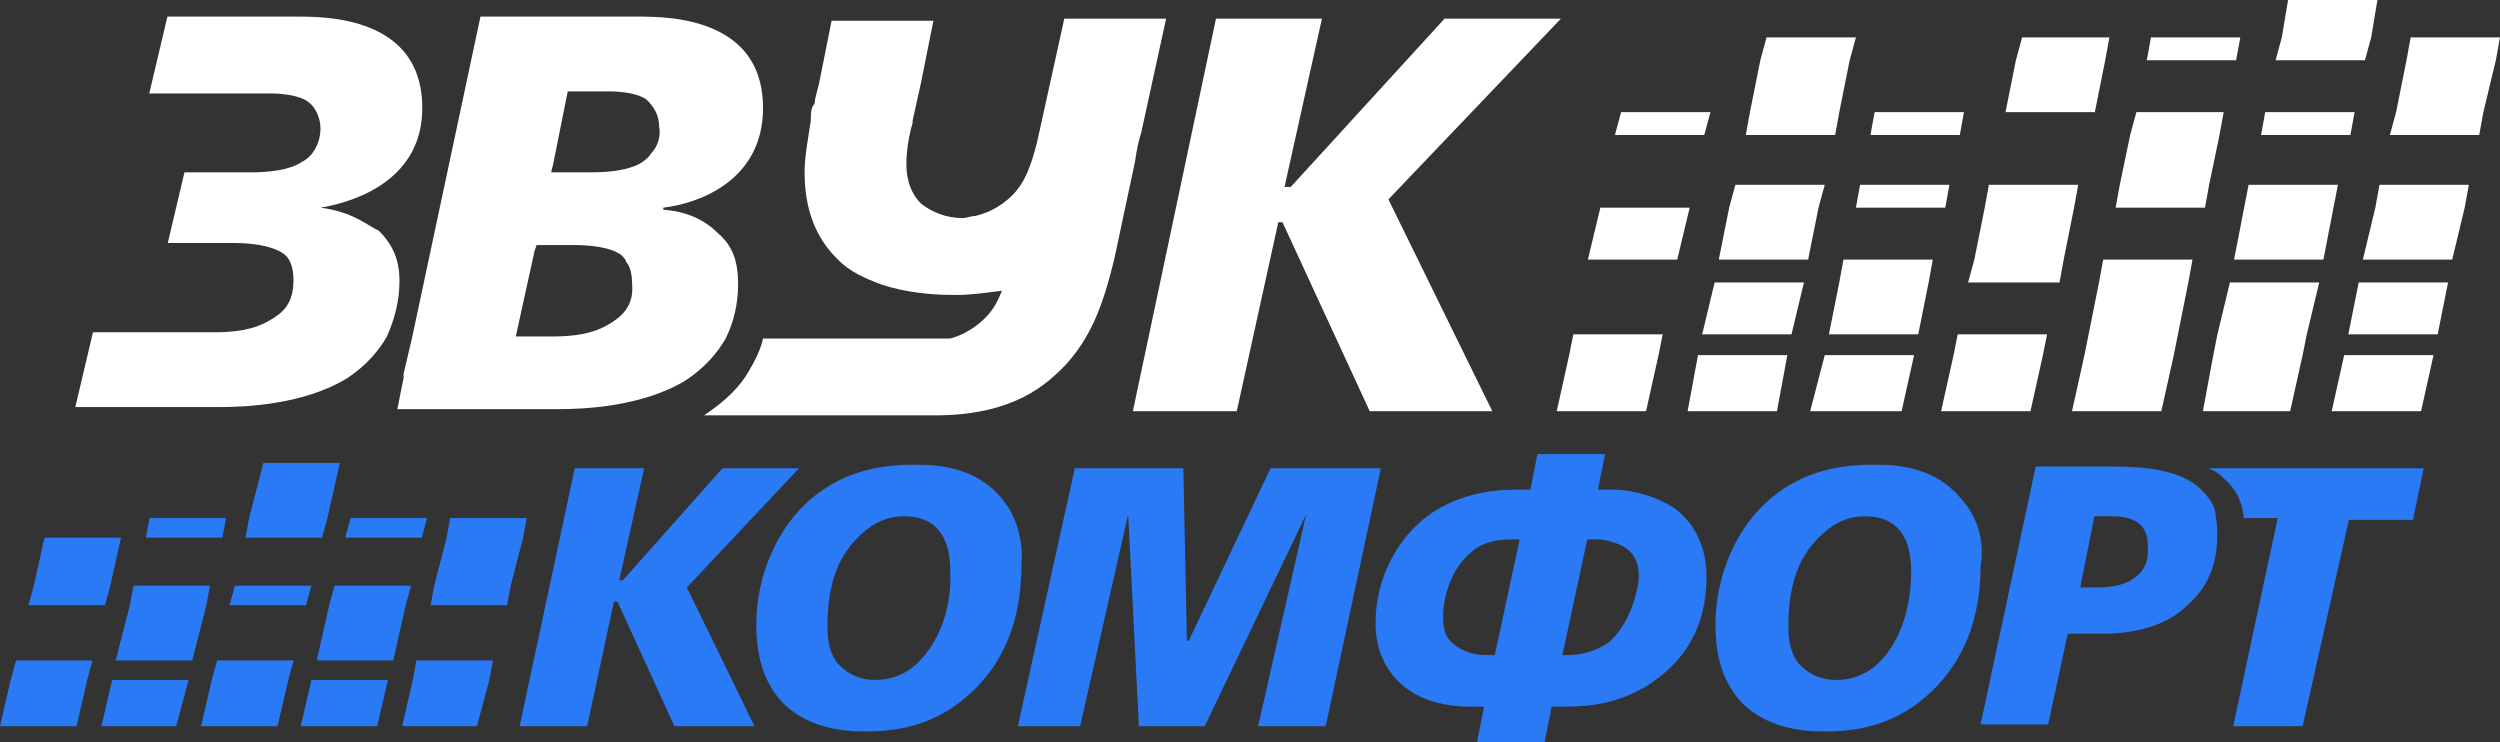 <svg width="128" height="38" viewBox="0 0 128 38" fill="none" xmlns="http://www.w3.org/2000/svg">
<rect x="0" y="0" width="128" height="38" fill="#333333" stroke="none"/>
<g clip-path="url(#clip0_1003_513)">
<path d="M93.427 18.183H98.001L97.363 21.054H92.682L93.427 18.183Z" fill="white"/>
<path d="M87.789 14.461H92.363L91.725 17.119H87.151L87.789 14.461Z" fill="white"/>
<path d="M94.384 13.291H98.959L98.746 14.461L98.214 17.119H93.64L94.171 14.461L94.384 13.291Z" fill="white"/>
<path d="M87.257 6.912H82.683L83.002 5.742H87.576L87.257 6.912Z" fill="white"/>
<path d="M100.342 6.912H95.767L95.98 5.742H100.554L100.342 6.912Z" fill="white"/>
<path d="M80.555 17.119H85.129L84.917 18.183L84.278 21.054H79.704L80.342 18.183L80.555 17.119Z" fill="white"/>
<path d="M93.959 6.912H89.385L89.597 5.742L90.129 3.084L90.448 1.914H95.023L94.704 3.084L94.172 5.742L93.959 6.912Z" fill="white"/>
<path d="M100.235 17.119H104.81L104.597 18.183L103.959 21.054H99.384L100.023 18.183L100.235 17.119Z" fill="white"/>
<path d="M106.192 10.633L105.661 13.291L105.448 14.461H100.767L101.086 13.291L101.618 10.633L101.831 9.463H106.405L106.192 10.633Z" fill="white"/>
<path d="M93.108 10.633L92.576 13.291H88.002L88.534 10.633L88.853 9.463H93.427L93.108 10.633Z" fill="white"/>
<path d="M107.256 5.742H102.682L103.214 3.084L103.533 1.914H108.001L107.788 3.084L107.256 5.742Z" fill="white"/>
<path d="M86.938 18.183H91.512L90.98 21.054H86.406L86.938 18.183Z" fill="white"/>
<path d="M95.023 10.633L95.236 9.463H99.81L99.597 10.633H95.023Z" fill="white"/>
<path d="M86.512 10.633L85.874 13.291H81.3L81.938 10.633H86.512Z" fill="white"/>
<path d="M107.682 13.291H112.256L112.043 14.461L111.511 17.119L111.298 18.183L110.66 21.054H106.086L106.724 18.183L106.937 17.119L107.469 14.461L107.682 13.291Z" fill="white"/>
<path d="M112.894 10.633H108.32L108.533 9.463L109.065 6.912L109.384 5.742H113.852L113.639 6.912L113.107 9.463L112.894 10.633Z" fill="white"/>
<path d="M114.49 3.084H109.916L110.129 1.914H114.703L114.49 3.084Z" fill="white"/>
<path d="M114.171 14.461H118.745L118.107 17.119L117.894 18.183L117.256 21.054H112.788L113.32 18.183L113.532 17.119L114.171 14.461Z" fill="white"/>
<path d="M118.958 13.291H114.384L115.128 9.463H119.702L118.958 13.291Z" fill="white"/>
<path d="M121.086 3.084H116.511L116.83 1.914L117.149 0H121.724L121.405 1.914L121.086 3.084Z" fill="white"/>
<path d="M120.022 18.183H124.596L123.958 21.054H119.383L120.022 18.183Z" fill="white"/>
<path d="M120.341 6.912H115.767L115.979 5.742H120.554L120.341 6.912Z" fill="white"/>
<path d="M120.766 14.461H125.341L124.809 17.119H120.234L120.766 14.461Z" fill="white"/>
<path d="M128 1.914L127.787 3.084L127.149 5.742L126.936 6.912H122.362L122.681 5.742L123.213 3.084L123.426 1.914H128Z" fill="white"/>
<path d="M121.83 9.463H126.404L126.192 10.633L125.553 13.291H120.979L121.617 10.633L121.83 9.463Z" fill="white"/>
<path d="M5.74 34.813H9.657L9.02 37.18H5.193L5.74 34.813Z" fill="#2A79F5"/>
<path d="M5.375 30.988H1.458L1.731 29.986L2.278 27.527H6.195L5.649 29.986L5.375 30.988Z" fill="#2A79F5"/>
<path d="M16.491 27.527H12.573L12.755 26.525L13.484 23.702H17.402L16.764 26.525L16.491 27.527Z" fill="#2A79F5"/>
<path d="M11.115 33.811H15.033L14.76 34.813L14.213 37.18H10.295L10.842 34.813L11.115 33.811Z" fill="#2A79F5"/>
<path d="M15.671 30.988H11.753L12.027 29.986H15.944L15.671 30.988Z" fill="#2A79F5"/>
<path d="M26.968 26.525L26.786 27.527L26.148 29.986L25.966 30.988H22.048L22.231 29.986L22.868 27.527L23.05 26.525H26.968Z" fill="#2A79F5"/>
<path d="M21.32 33.811H25.237L25.055 34.813L24.417 37.18H20.591L21.137 34.813L21.32 33.811Z" fill="#2A79F5"/>
<path d="M20.773 30.988L20.135 33.811H16.218L16.855 30.988L17.129 29.986H21.046L20.773 30.988Z" fill="#2A79F5"/>
<path d="M21.593 27.527H17.675L17.949 26.525H21.866L21.593 27.527Z" fill="#2A79F5"/>
<path d="M15.944 34.813H19.862L19.315 37.18H15.398L15.944 34.813Z" fill="#2A79F5"/>
<path d="M0.82 33.811H4.738L4.464 34.813L3.918 37.18H0L0.547 34.813L0.82 33.811Z" fill="#2A79F5"/>
<path d="M10.569 30.988L9.84 33.811H5.922L6.651 30.988L6.833 29.986H10.751L10.569 30.988Z" fill="#2A79F5"/>
<path d="M11.389 27.527H7.471L7.653 26.525H11.571L11.389 27.527Z" fill="#2A79F5"/>
<path d="M40.908 23.975H36.99L31.888 29.713H31.706L32.982 23.975H29.428L26.604 37.18H30.066L31.433 30.806H31.615L34.531 37.18H38.63L35.168 30.077L40.908 23.975Z" fill="#2A79F5"/>
<path d="M51.294 25.524C49.928 23.884 48.015 23.793 46.83 23.793C45.19 23.793 43.277 24.067 41.546 25.524C39.815 26.981 38.721 29.439 38.721 31.989C38.721 33.902 39.268 35.177 40.179 36.087C41.364 37.18 42.912 37.453 44.279 37.453C45.919 37.453 48.015 37.18 49.928 35.268C51.294 33.902 52.297 31.898 52.297 28.984C52.388 27.982 52.206 26.616 51.294 25.524ZM47.195 33.72C46.557 34.448 45.737 34.813 44.826 34.813C43.732 34.813 43.186 34.266 42.913 33.993C42.457 33.447 42.366 32.718 42.366 32.081C42.366 30.077 42.821 28.62 43.915 27.527C44.461 26.981 45.19 26.434 46.283 26.434C47.377 26.434 48.652 26.89 48.652 29.257C48.743 31.079 48.106 32.718 47.195 33.72Z" fill="#2A79F5"/>
<path d="M65.052 23.975L60.861 32.809H60.77L60.588 23.975H55.03L52.114 37.18H55.303L57.763 26.343L58.31 37.18H61.681L66.874 26.343L64.414 37.18H67.876L70.701 23.975H65.052Z" fill="#2A79F5"/>
<path d="M85.916 26.161C85.096 25.524 83.729 25.068 82.545 25.068H81.816L82.181 23.247H78.719L78.354 25.068H77.625C75.256 25.068 73.799 25.888 73.07 26.434C71.612 27.527 70.427 29.531 70.427 31.898C70.427 33.082 70.792 34.084 71.612 34.904C72.432 35.723 73.707 36.179 75.256 36.179H75.985L75.621 38H79.083L79.447 36.179H80.176C81.452 36.179 82.909 35.996 84.367 35.086C85.643 34.266 87.374 32.718 87.374 29.531C87.374 28.529 87.1 27.163 85.916 26.161ZM76.532 33.538H76.076C75.439 33.538 74.892 33.355 74.436 32.991C73.89 32.536 73.89 31.989 73.89 31.534C73.89 30.35 74.436 28.984 75.347 28.256C75.712 27.891 76.441 27.618 77.352 27.618H77.807L76.532 33.538ZM82.363 32.9C81.816 33.264 81.087 33.538 80.358 33.538H79.994L81.269 27.618H81.725C82.272 27.618 82.818 27.8 83.274 28.073C83.82 28.529 83.912 28.984 83.912 29.622C83.729 30.988 83.183 32.172 82.363 32.9Z" fill="#2A79F5"/>
<path d="M100.402 25.524C99.036 23.884 97.123 23.793 95.938 23.793C94.298 23.793 92.385 24.067 90.654 25.524C88.923 26.981 87.829 29.439 87.829 31.989C87.829 33.902 88.376 35.177 89.287 36.087C90.472 37.18 92.02 37.453 93.387 37.453C95.027 37.453 97.123 37.18 99.036 35.268C100.402 33.902 101.405 31.898 101.405 28.984C101.587 27.982 101.405 26.616 100.402 25.524ZM96.394 33.72C95.756 34.448 94.936 34.813 94.025 34.813C92.931 34.813 92.385 34.266 92.112 33.993C91.656 33.447 91.565 32.718 91.565 32.081C91.565 30.077 92.02 28.62 93.114 27.527C93.66 26.981 94.389 26.434 95.483 26.434C96.576 26.434 97.851 26.89 97.851 29.257C97.851 31.079 97.305 32.718 96.394 33.72Z" fill="#2A79F5"/>
<path d="M113.431 26.343V26.252C113.34 25.797 113.067 25.433 112.702 25.068C111.609 23.975 109.514 23.884 108.056 23.884H104.229L101.405 37.089H104.867L105.869 32.445H107.691C109.605 32.445 110.971 31.898 111.791 31.17C112.429 30.623 113.522 29.622 113.522 27.436C113.522 27.072 113.522 26.707 113.431 26.434V26.343ZM109.24 29.622C108.602 30.077 107.691 30.077 107.327 30.077H106.507L107.236 26.434H108.147C108.42 26.434 109.24 26.434 109.696 26.981C109.878 27.254 109.969 27.527 109.969 27.982C110.06 28.984 109.514 29.439 109.24 29.622Z" fill="#2A79F5"/>
<path d="M113.887 23.975H113.067C113.34 24.067 113.613 24.249 113.796 24.431L113.887 24.522C114.524 25.068 114.798 25.706 114.889 26.525H116.62L114.342 37.18H117.895L120.264 26.616H123.544L124.091 23.975H113.887Z" fill="#2A79F5"/>
<path d="M79.917 0.957H73.96L66.087 9.57H65.768L67.683 0.957H62.258L58.003 21.054H63.322L65.449 11.377H65.662L70.13 21.054H76.406L71.087 10.208L79.917 0.957Z" fill="white"/>
<path d="M58.428 6.805L59.705 0.957H54.492L53.109 7.231C52.79 8.507 52.471 9.357 51.833 9.995C51.514 10.314 50.875 10.846 49.918 11.059C49.705 11.059 49.492 11.165 49.28 11.165C48.429 11.165 47.684 10.846 47.152 10.421C46.727 9.995 46.407 9.357 46.407 8.4C46.407 7.762 46.514 7.124 46.62 6.699C46.62 6.593 46.727 6.38 46.727 6.274V6.167L47.152 4.253L47.79 1.063H42.578L41.94 4.253L41.727 5.104C41.727 5.21 41.727 5.317 41.62 5.423C41.514 5.636 41.514 5.848 41.514 6.167C41.408 6.912 41.195 7.975 41.195 8.825C41.195 11.271 42.152 12.547 42.897 13.291C43.535 13.929 44.28 14.248 45.131 14.567C46.407 14.993 47.79 15.099 48.748 15.099H49.067C49.705 15.099 50.45 14.993 51.301 14.886C51.088 15.418 50.875 15.843 50.45 16.269C50.131 16.588 49.492 17.119 48.642 17.332H39.067C38.961 17.864 38.642 18.502 38.323 19.033C37.897 19.778 37.153 20.522 36.195 21.16C36.124 21.231 36.053 21.266 35.982 21.266H47.897C49.705 21.266 52.046 20.947 53.854 19.352C55.875 17.651 56.514 15.418 57.045 13.291L58.109 8.294C58.216 7.55 58.322 7.124 58.428 6.805Z" fill="white"/>
<path d="M37.153 17.332C37.578 16.481 37.791 15.524 37.791 14.567C37.791 13.291 37.472 12.547 36.727 11.909C36.408 11.59 35.557 10.846 33.961 10.739V10.633C35.77 10.42 39.067 9.251 39.067 5.529C39.067 1.701 35.77 0.851 32.897 0.851H24.6L21.089 17.332L20.664 19.14V19.352L20.345 20.947H28.642C29.812 20.947 32.897 20.841 35.131 19.459C36.089 18.821 36.727 18.076 37.153 17.332ZM31.195 16.588C30.663 16.907 29.919 17.226 28.323 17.226H26.408L27.366 12.866L27.472 12.547H29.387C30.238 12.547 31.302 12.653 31.834 13.079C31.94 13.185 32.046 13.291 32.046 13.398C32.259 13.61 32.365 14.036 32.365 14.567C32.472 15.737 31.727 16.269 31.195 16.588ZM33.323 7.869C33.217 8.081 33.004 8.188 32.897 8.294C32.259 8.719 31.195 8.825 30.238 8.825H28.217L28.323 8.4L29.068 4.679H31.195C31.834 4.679 32.685 4.785 33.11 5.104C33.429 5.423 33.748 5.848 33.748 6.486C33.855 7.018 33.642 7.55 33.323 7.869Z" fill="white"/>
<path d="M20.451 14.355C20.451 13.185 20.026 12.441 19.387 11.803C18.855 11.59 18.111 10.846 16.409 10.633C18.323 10.314 21.621 9.144 21.621 5.529C21.621 1.701 18.323 0.851 15.451 0.851H8.572L7.642 4.785H13.856C14.494 4.785 15.345 4.891 15.77 5.21C16.09 5.423 16.409 5.955 16.409 6.593C16.409 7.231 16.09 7.975 15.451 8.294C14.813 8.719 13.749 8.825 12.792 8.825H9.444L8.591 12.44L11.941 12.441C12.792 12.441 13.856 12.547 14.494 12.972C14.813 13.185 15.026 13.61 15.026 14.355C15.026 15.631 14.387 16.056 13.856 16.375C13.324 16.694 12.579 17.013 10.983 17.013H4.76L3.856 20.841H11.303C12.473 20.841 15.558 20.735 17.792 19.352C18.749 18.714 19.387 17.97 19.813 17.226C20.238 16.269 20.451 15.312 20.451 14.461V14.355Z" fill="white"/>
</g>
<defs>
<clipPath id="clip0_1003_513">
<rect width="128" height="38" fill="white"/>
</clipPath>
</defs>
</svg>
